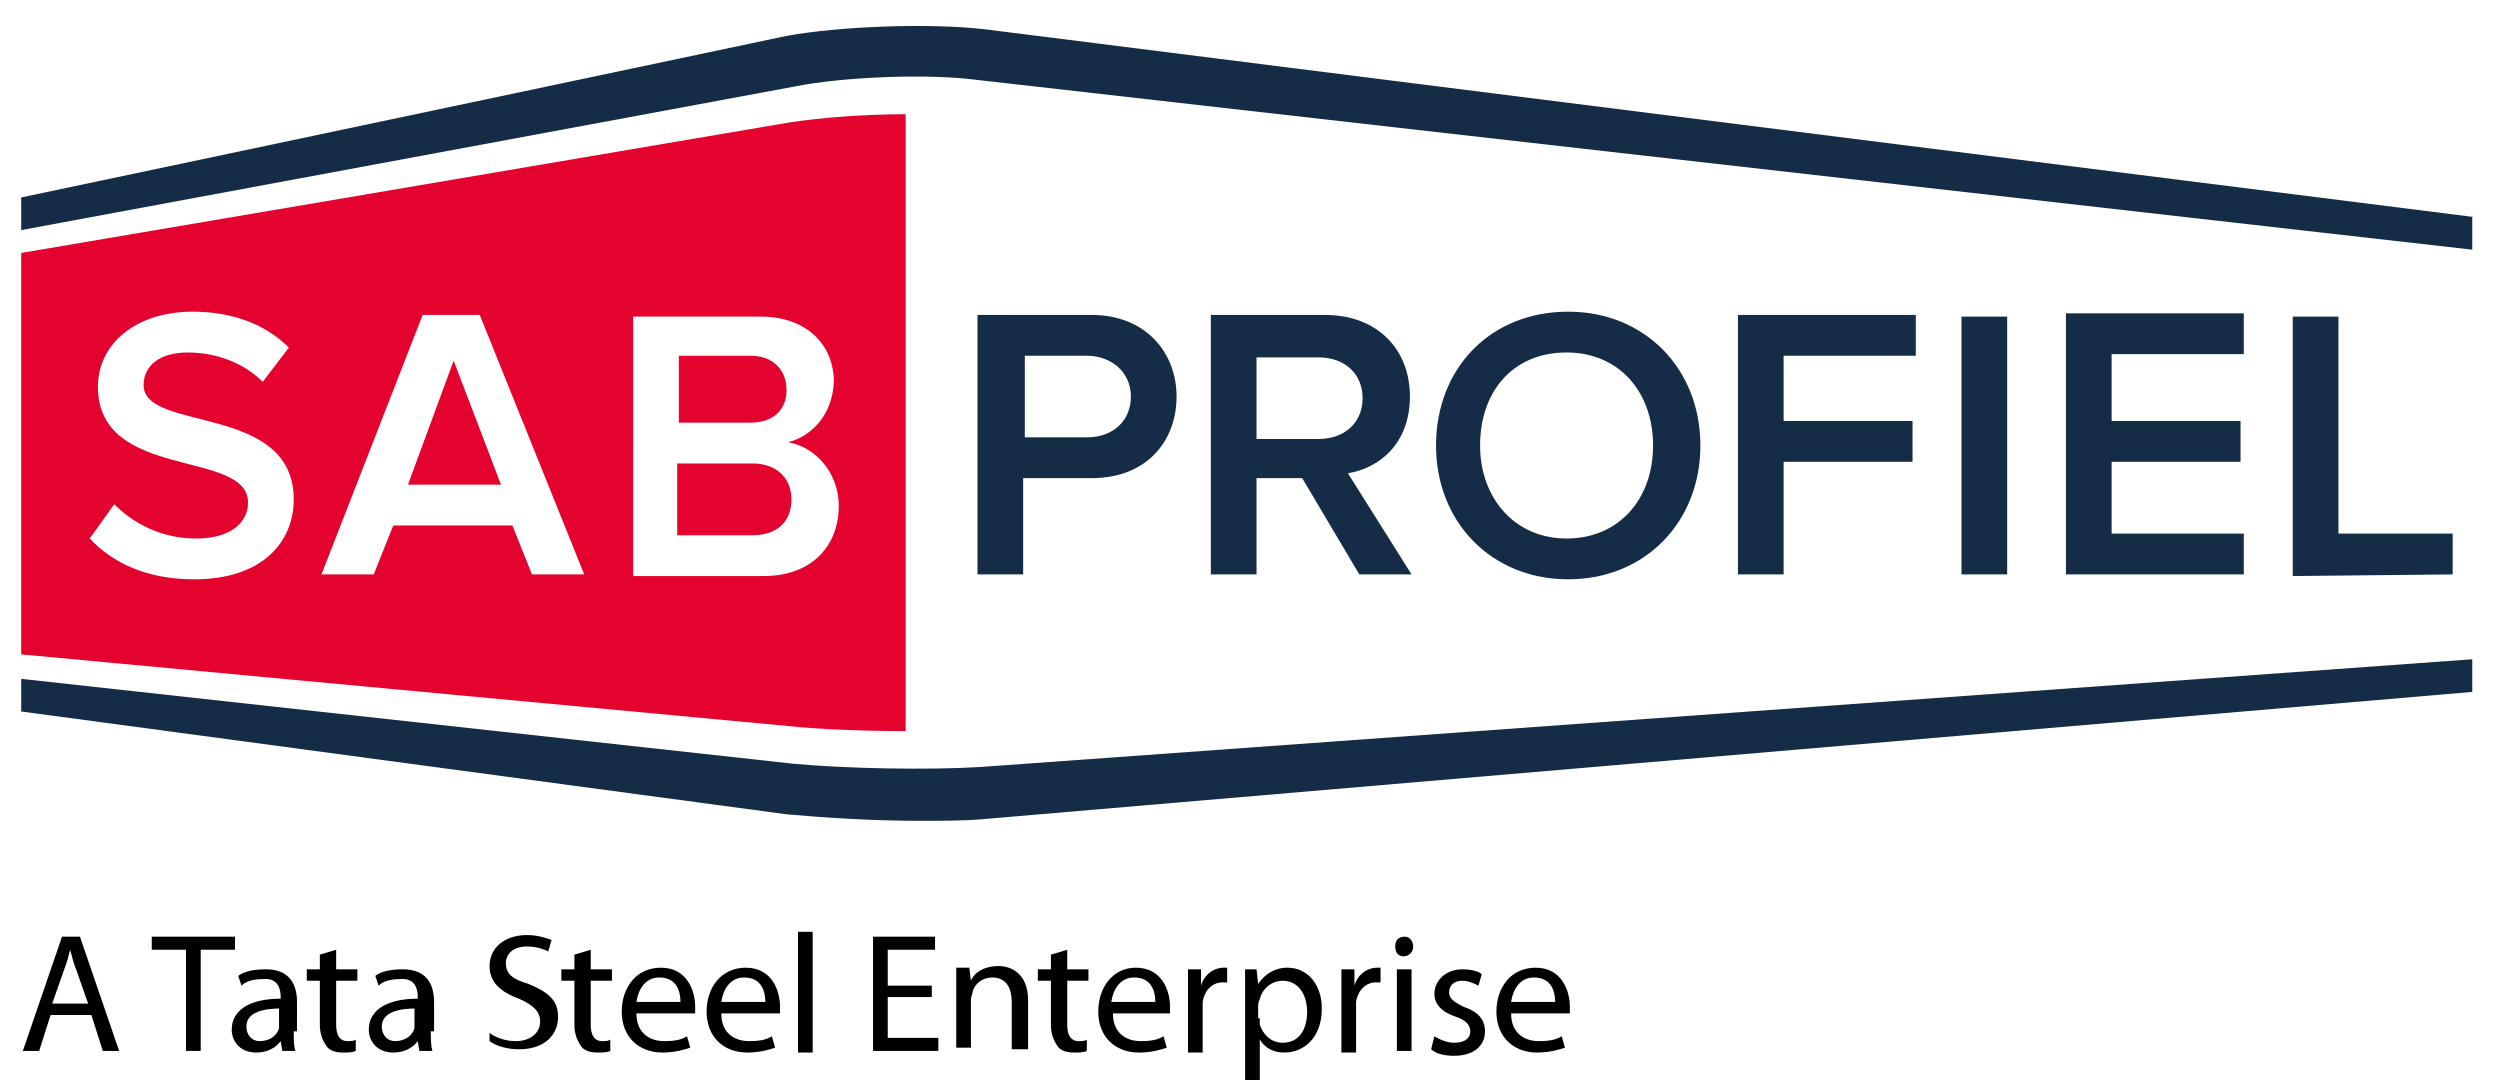 <?xml version="1.0" encoding="utf-8"?>
<!-- Generator: Adobe Illustrator 27.4.1, SVG Export Plug-In . SVG Version: 6.00 Build 0)  -->
<svg version="1.1" xmlns="http://www.w3.org/2000/svg" xmlns:xlink="http://www.w3.org/1999/xlink" x="0px" y="0px"
	 viewBox="0 0 153.2 66.2" style="enable-background:new 0 0 153.2 66.2;" xml:space="preserve">
<style type="text/css">
	.st0{fill:#E4032E;}
	.st1{fill:#142C46;}
</style>
<g id="Laag_1">
	<g>
		<g>
			<path class="st0" d="M25,29.7h5.7l-2.9-7.6L25,29.7z M48.2,23.9c0-1.2-0.8-2.1-2.2-2.1h-4.4v4.1H46
				C47.4,25.9,48.2,25.1,48.2,23.9 M48.5,30.6c0-1.2-0.8-2.2-2.4-2.2h-4.6v4.4h4.6C47.6,32.8,48.5,32,48.5,30.6 M48.3,27.1
				c1.7,0.3,3.1,1.9,3.1,3.9c0,2.4-1.6,4.3-4.6,4.3h-8V19.4h7.8c2.9,0,4.5,1.8,4.5,4C51,25.4,49.8,26.7,48.3,27.1 M35.8,35.2h-3.2
				l-1.2-3h-7.3l-1.2,3h-3.2l6.2-15.9h3.5L35.8,35.2z M8.8,23.6c0,2.9,9.2,1.1,9.2,7c0,2.6-1.9,4.9-6.1,4.9c-2.9,0-5-1-6.4-2.5
				L7,30.9C8.1,32,9.8,33,12,33c2.3,0,3.2-1.1,3.2-2.2c0-3.3-9.2-1.3-9.2-7.1c0-2.6,2.3-4.6,5.8-4.6c2.5,0,4.5,0.8,5.9,2.2l-1.6,2.1
				c-1.2-1.2-2.9-1.8-4.6-1.8S8.8,22.4,8.8,23.6 M55.5,7c-2.5,0-5.1,0.2-7.1,0.5l-47.1,8v24.6l47.1,4.4c1.9,0.2,4.6,0.3,7.1,0.3V7z"
				/>
			<path class="st1" d="M48.6,46.8L1.3,41.6v2l46.9,6.3c2.2,0.2,5.3,0.4,8.1,0.4c1.4,0,2.8,0,3.9-0.1l91.3-7.8v-2L60.1,47
				C56.9,47.2,51.8,47.1,48.6,46.8 M151.6,13.3L60.4,1.8C57,1.4,51.5,1.6,48.2,2.2L1.3,12.1v2l47.4-8.8c3-0.6,8.2-0.8,11.2-0.4
				l91.6,10.4v-2H151.6z"/>
			<path class="st1" d="M69.3,24.3c0,1.5-1.1,2.5-2.7,2.5h-3.8v-5h3.8C68.1,21.8,69.3,22.8,69.3,24.3 M72.1,24.3c0-2.7-1.9-5-5.2-5
				h-7v15.9h2.8v-5.9h4.2C70.3,29.3,72.1,27,72.1,24.3 M80.8,26.9H77v-5h3.8c1.6,0,2.7,1,2.7,2.5S82.4,26.9,80.8,26.9 M86.5,35.2
				L82.6,29c1.9-0.3,3.8-1.8,3.8-4.7s-2-5-5.2-5h-7v15.9H77v-5.9h2.8l3.5,5.9L86.5,35.2z M101.3,27.3c0,3.3-2.1,5.7-5.3,5.7
				c-3.2,0-5.3-2.5-5.3-5.7c0-3.3,2-5.7,5.3-5.7C99.2,21.6,101.3,24,101.3,27.3 M104.2,27.3c0-4.7-3.4-8.2-8.1-8.2
				c-4.8,0-8.1,3.5-8.1,8.2s3.4,8.2,8.1,8.2C100.8,35.5,104.2,32,104.2,27.3 M109.3,21.8h8.1v-2.5h-10.9v15.9h2.8v-6.9h7.9v-2.5
				h-7.9V21.8z M120.2,35.2h2.8V19.4h-2.8V35.2z M126.6,35.2h10.9v-2.5h-8.1v-4.4h7.9v-2.5h-7.9v-4.1h8.1v-2.5h-10.9V35.2z
				 M150.3,35.2v-2.5h-7V19.4h-2.8v15.9L150.3,35.2L150.3,35.2z"/>
		</g>
	</g>
</g>
<g id="Ebene_1">
	<g>
		<path d="M3.1,62.2l-0.7,2.2H1.4l2.4-7h1.1l2.4,7h-1l-0.7-2.2H3.1z M5.4,61.5l-0.7-2c-0.2-0.5-0.3-0.9-0.4-1.3h0
			c-0.1,0.4-0.2,0.8-0.4,1.3l-0.7,2H5.4z"/>
		<polygon points="11.4,58.2 9.3,58.2 9.3,57.4 14.4,57.4 14.4,58.2 12.3,58.2 12.3,64.4 11.4,64.4 		"/>
		<path d="M18,63.2c0,0.4,0,0.9,0.1,1.2h-0.8l-0.1-0.6h0c-0.3,0.4-0.8,0.7-1.5,0.7c-1,0-1.5-0.7-1.5-1.4c0-1.2,1.1-1.9,3-1.9v-0.1
			c0-0.4-0.1-1.2-1.1-1.1c-0.5,0-1,0.1-1.3,0.4l-0.2-0.6c0.4-0.3,1-0.4,1.7-0.4c1.5,0,1.9,1,1.9,2V63.2z M17.2,61.8
			c-1,0-2.1,0.2-2.1,1.1c0,0.6,0.4,0.9,0.8,0.9c0.7,0,1.1-0.4,1.2-0.8c0-0.1,0-0.2,0-0.3V61.8z"/>
		<path d="M20.6,58.2v1.2h1.3v0.7h-1.3v2.7c0,0.6,0.2,1,0.7,1c0.2,0,0.4,0,0.5-0.1l0,0.7c-0.2,0.1-0.5,0.1-0.8,0.1
			c-0.4,0-0.8-0.1-1-0.4c-0.2-0.3-0.4-0.7-0.4-1.3v-2.7h-0.8v-0.7h0.8v-0.9L20.6,58.2z"/>
		<path d="M26.4,63.2c0,0.4,0,0.9,0.1,1.2h-0.8l-0.1-0.6h0c-0.3,0.4-0.8,0.7-1.5,0.7c-1,0-1.5-0.7-1.5-1.4c0-1.2,1.1-1.9,3-1.9v-0.1
			c0-0.4-0.1-1.2-1.1-1.1c-0.5,0-1,0.1-1.3,0.4l-0.2-0.6c0.4-0.3,1-0.4,1.7-0.4c1.5,0,1.9,1,1.9,2V63.2z M25.5,61.8
			c-1,0-2.1,0.2-2.1,1.1c0,0.6,0.4,0.9,0.8,0.9c0.7,0,1.1-0.4,1.2-0.8c0-0.1,0-0.2,0-0.3V61.8z"/>
		<path d="M30,63.3c0.4,0.3,1,0.5,1.6,0.5c0.9,0,1.5-0.5,1.5-1.2c0-0.6-0.4-1-1.3-1.4c-1.1-0.4-1.8-1-1.8-2c0-1.1,0.9-1.9,2.3-1.9
			c0.7,0,1.2,0.2,1.5,0.3l-0.2,0.7c-0.2-0.1-0.7-0.3-1.3-0.3c-1,0-1.3,0.6-1.3,1c0,0.7,0.4,1,1.4,1.3c1.2,0.5,1.8,1,1.8,2
			c0,1.1-0.8,2-2.4,2c-0.7,0-1.4-0.2-1.8-0.5L30,63.3z"/>
		<path d="M36.2,58.2v1.2h1.3v0.7h-1.3v2.7c0,0.6,0.2,1,0.7,1c0.2,0,0.4,0,0.5-0.1l0,0.7c-0.2,0.1-0.5,0.1-0.8,0.1
			c-0.4,0-0.8-0.1-1-0.4c-0.2-0.3-0.4-0.7-0.4-1.3v-2.7h-0.8v-0.7h0.8v-0.9L36.2,58.2z"/>
		<path d="M39,62.1c0,1.2,0.8,1.7,1.7,1.7c0.7,0,1.1-0.1,1.4-0.3l0.2,0.7c-0.3,0.1-0.9,0.3-1.7,0.3c-1.5,0-2.5-1-2.5-2.5
			c0-1.5,0.9-2.7,2.4-2.7c1.6,0,2.1,1.4,2.1,2.4c0,0.2,0,0.3,0,0.4H39z M41.7,61.4c0-0.6-0.2-1.5-1.3-1.5c-0.9,0-1.3,0.8-1.4,1.5
			H41.7z"/>
		<path d="M44.2,62.1c0,1.2,0.8,1.7,1.7,1.7c0.7,0,1.1-0.1,1.4-0.3l0.2,0.7c-0.3,0.1-0.9,0.3-1.7,0.3c-1.5,0-2.5-1-2.5-2.5
			c0-1.5,0.9-2.7,2.4-2.7c1.6,0,2.1,1.4,2.1,2.4c0,0.2,0,0.3,0,0.4H44.2z M46.9,61.4c0-0.6-0.2-1.5-1.3-1.5c-0.9,0-1.3,0.8-1.4,1.5
			H46.9z"/>
		<rect x="48.9" y="57.1" width="0.9" height="7.4"/>
		<polygon points="57.1,61.1 54.4,61.1 54.4,63.6 57.5,63.6 57.5,64.4 53.5,64.4 53.5,57.4 57.3,57.4 57.3,58.2 54.4,58.2 
			54.4,60.4 57.1,60.4 		"/>
		<path d="M58.6,60.7c0-0.5,0-0.9,0-1.4h0.8l0.1,0.8h0c0.2-0.5,0.8-0.9,1.7-0.9c0.7,0,1.8,0.4,1.8,2.1v3H62v-2.9
			c0-0.8-0.3-1.5-1.2-1.5c-0.6,0-1.1,0.4-1.2,0.9c0,0.1-0.1,0.3-0.1,0.4v3h-0.9V60.7z"/>
		<path d="M65.4,58.2v1.2h1.3v0.7h-1.3v2.7c0,0.6,0.2,1,0.7,1c0.2,0,0.4,0,0.5-0.1l0,0.7c-0.2,0.1-0.5,0.1-0.8,0.1
			c-0.4,0-0.8-0.1-1-0.4c-0.2-0.3-0.4-0.7-0.4-1.3v-2.7h-0.8v-0.7h0.8v-0.9L65.4,58.2z"/>
		<path d="M68.2,62.1c0,1.2,0.8,1.7,1.7,1.7c0.7,0,1.1-0.1,1.4-0.3l0.2,0.7c-0.3,0.1-0.9,0.3-1.7,0.3c-1.5,0-2.5-1-2.5-2.5
			c0-1.5,0.9-2.7,2.3-2.7c1.6,0,2.1,1.4,2.1,2.4c0,0.2,0,0.3,0,0.4H68.2z M70.8,61.4c0-0.6-0.2-1.5-1.3-1.5c-0.9,0-1.3,0.8-1.4,1.5
			H70.8z"/>
		<path d="M72.8,61c0-0.6,0-1.1,0-1.6h0.8l0,1h0c0.2-0.7,0.8-1.1,1.4-1.1c0.1,0,0.2,0,0.2,0v0.9c-0.1,0-0.2,0-0.3,0
			c-0.6,0-1.1,0.5-1.2,1.2c0,0.1,0,0.3,0,0.4v2.7h-0.9V61z"/>
		<path d="M76.3,61c0-0.6,0-1.2,0-1.6H77l0.1,0.9h0c0.4-0.6,1-1,1.8-1c1.2,0,2.1,1,2.1,2.5c0,1.8-1.1,2.7-2.3,2.7
			c-0.7,0-1.2-0.3-1.5-0.8h0v2.7h-0.9V61z M77.2,62.4c0,0.1,0,0.3,0,0.4c0.2,0.6,0.7,1.1,1.4,1.1c1,0,1.5-0.8,1.5-1.9
			c0-1-0.5-1.9-1.5-1.9c-0.6,0-1.2,0.4-1.4,1.1c0,0.1-0.1,0.2-0.1,0.4V62.4z"/>
		<path d="M82.2,61c0-0.6,0-1.1,0-1.6h0.8l0,1h0c0.2-0.7,0.8-1.1,1.4-1.1c0.1,0,0.2,0,0.2,0v0.9c-0.1,0-0.2,0-0.3,0
			c-0.6,0-1.1,0.5-1.2,1.2c0,0.1,0,0.3,0,0.4v2.7h-0.9V61z"/>
		<path d="M86.6,58c0,0.3-0.2,0.6-0.6,0.6c-0.3,0-0.5-0.2-0.5-0.6s0.2-0.6,0.6-0.6C86.4,57.4,86.6,57.7,86.6,58 M85.6,59.4h0.9v5
			h-0.9V59.4z"/>
		<path d="M87.9,63.5c0.3,0.2,0.8,0.4,1.2,0.4c0.7,0,1-0.3,1-0.7c0-0.4-0.3-0.7-0.9-0.9c-0.9-0.3-1.3-0.8-1.3-1.4
			c0-0.8,0.7-1.5,1.7-1.5c0.5,0,1,0.1,1.2,0.3l-0.2,0.7c-0.2-0.1-0.6-0.3-1-0.3c-0.5,0-0.8,0.3-0.8,0.7c0,0.4,0.3,0.6,0.9,0.9
			c0.9,0.3,1.3,0.8,1.3,1.5c0,0.9-0.7,1.5-1.9,1.5c-0.5,0-1.1-0.1-1.4-0.4L87.9,63.5z"/>
		<path d="M92.6,62.1c0,1.2,0.8,1.7,1.7,1.7c0.7,0,1.1-0.1,1.4-0.3l0.2,0.7c-0.3,0.1-0.9,0.3-1.7,0.3c-1.5,0-2.5-1-2.5-2.5
			c0-1.5,0.9-2.7,2.4-2.7c1.6,0,2.1,1.4,2.1,2.4c0,0.2,0,0.3,0,0.4H92.6z M95.3,61.4c0-0.6-0.2-1.5-1.3-1.5c-0.9,0-1.3,0.8-1.4,1.5
			H95.3z"/>
	</g>
</g>
</svg>
